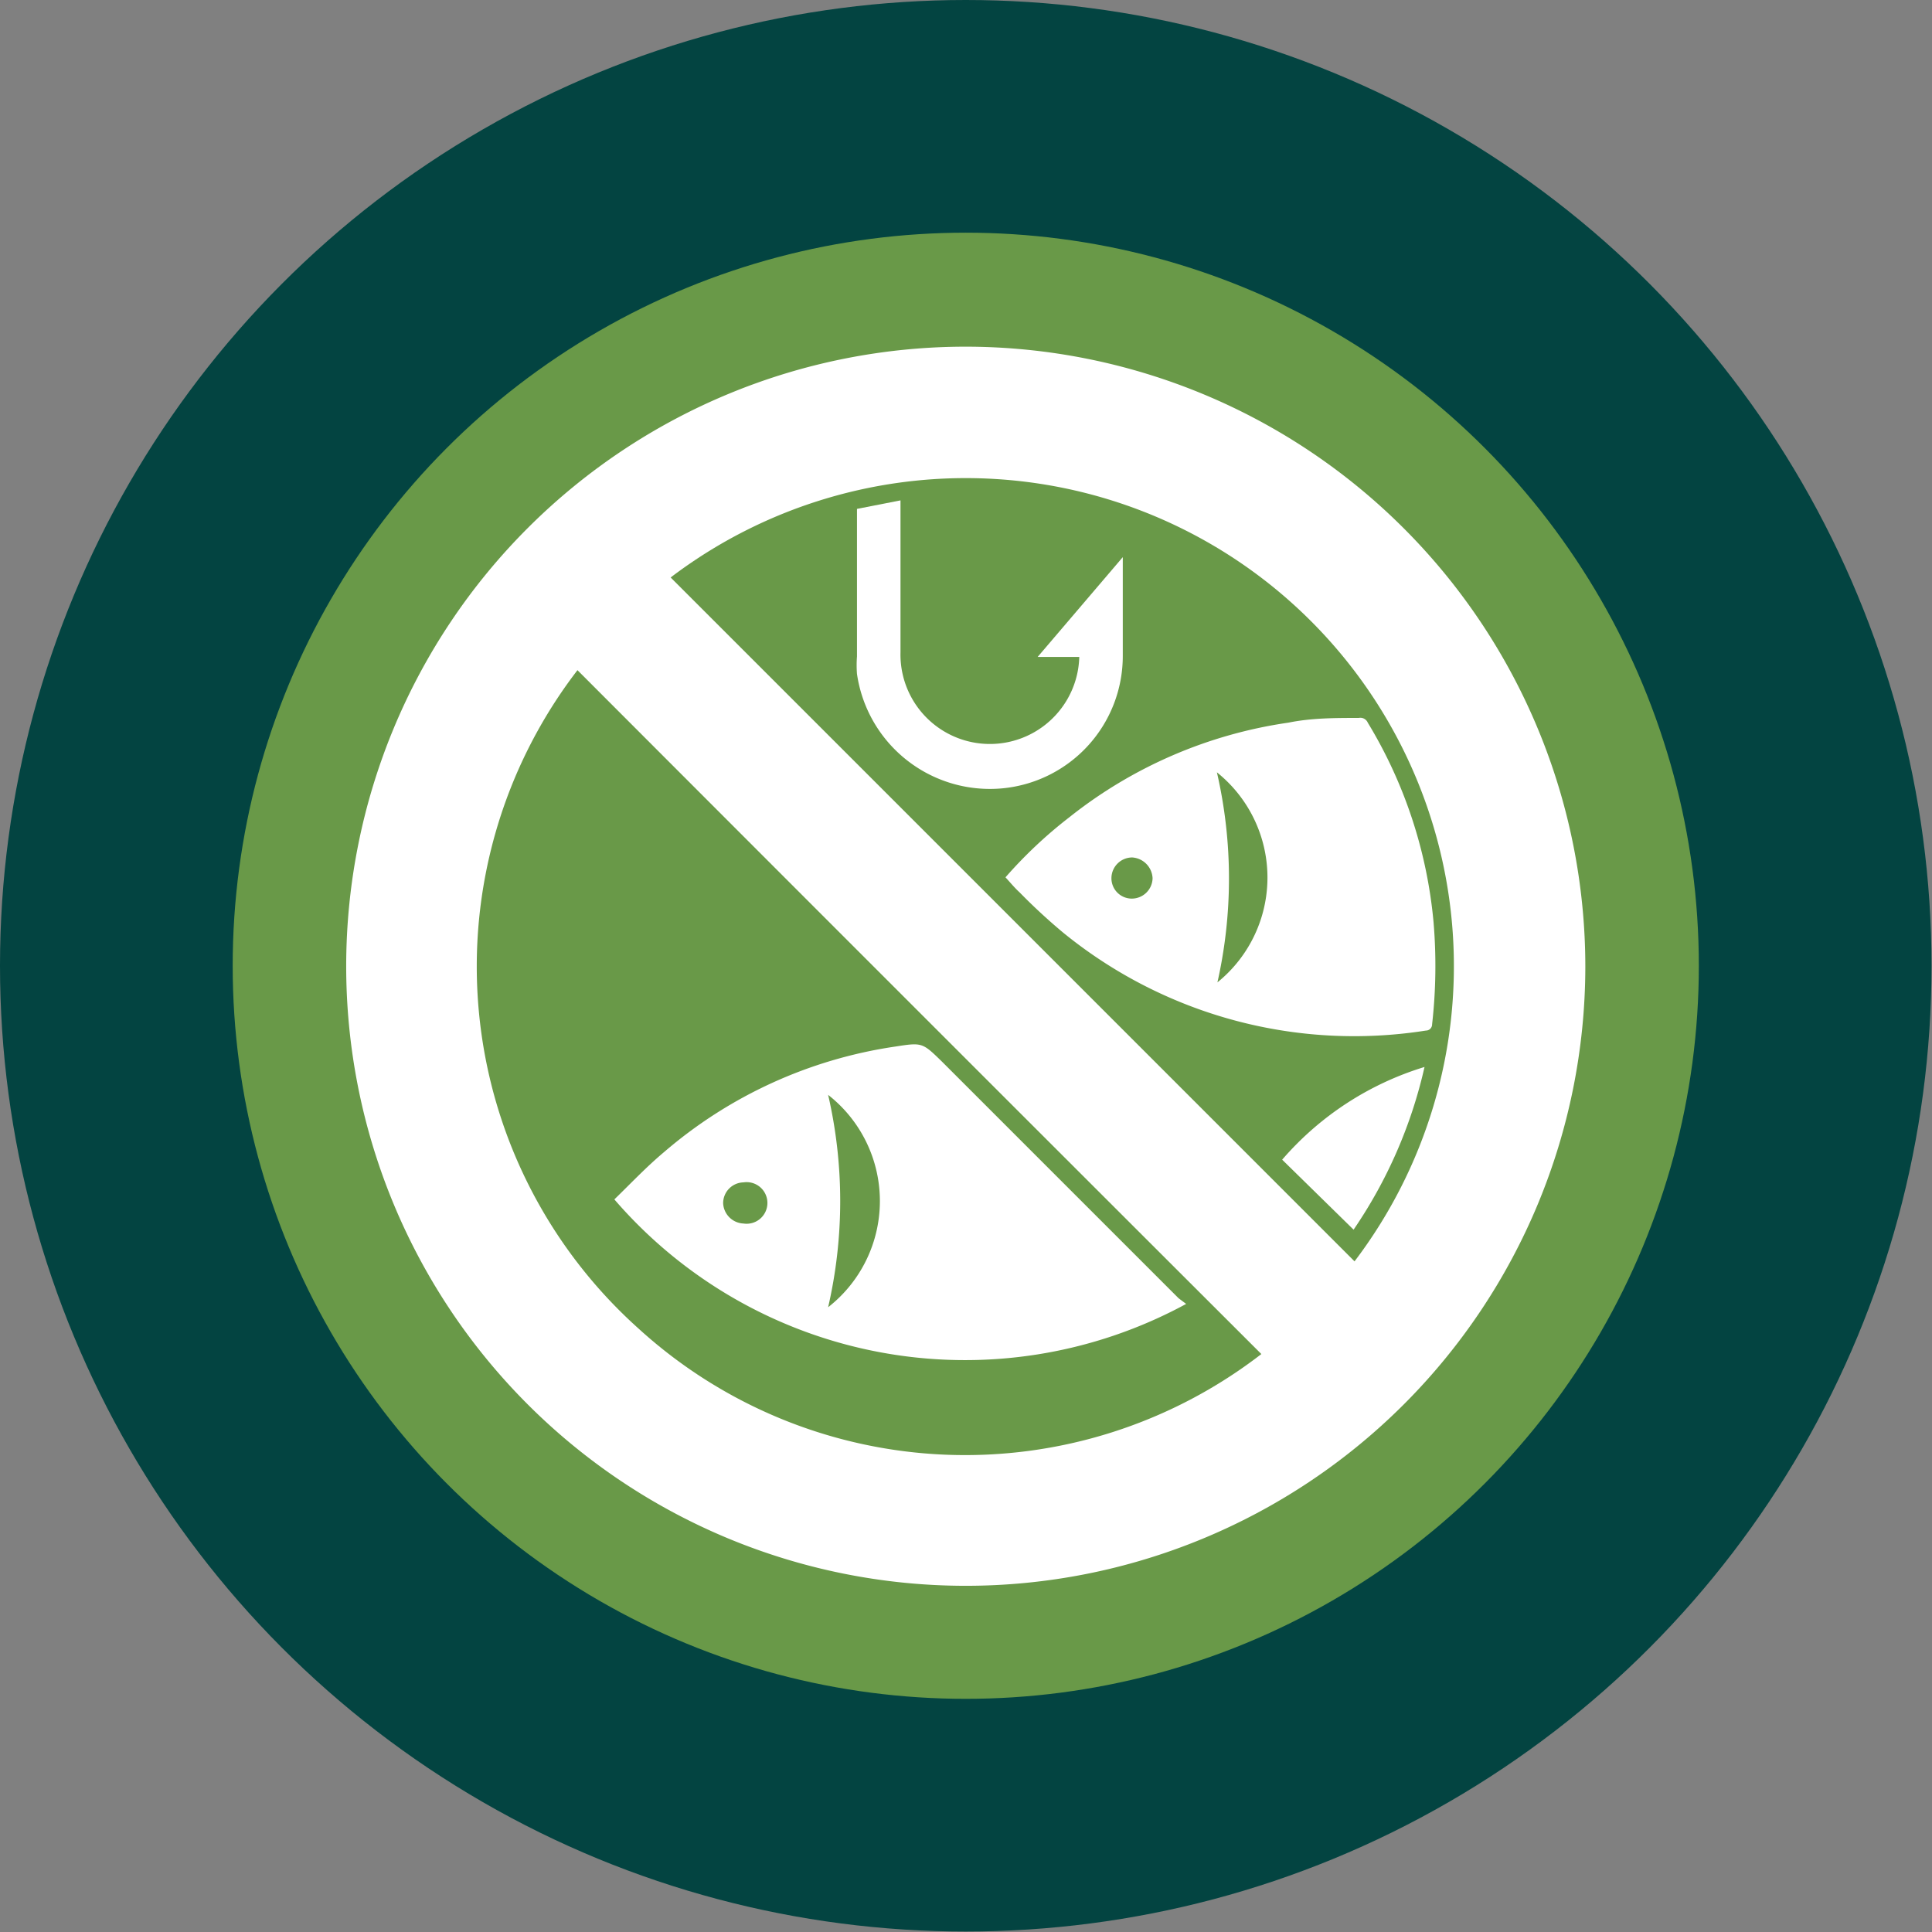 <svg xmlns="http://www.w3.org/2000/svg" viewBox="0 0 40.85 40.85"><rect x="0" y="0" width="40.85" height="40.85" fill="#808080" stroke="none"/><defs><style>.cls-1{fill:#034441;}.cls-2{fill:#699948;}.cls-3{fill:#fff;}</style></defs><g id="Capa_2" data-name="Capa 2"><g id="Layer_1" data-name="Layer 1"><circle class="cls-1" cx="20.42" cy="20.42" r="20.42"/><circle class="cls-2" cx="20.42" cy="20.42" r="15.5"/><path class="cls-3" d="M20.44,7.33A13.1,13.1,0,1,0,33.52,20.45,13.11,13.11,0,0,0,20.44,7.33ZM13.5,28.09a10.28,10.28,0,0,1-1.29-13.92q7.23,7.24,14.46,14.46A10.25,10.25,0,0,1,13.5,28.09Zm15.14-1.42L14.18,12.21A10.32,10.32,0,0,1,28.64,26.67Z"/><path class="cls-3" d="M25.08,27.57l-.16-.12-5-5c-.42-.41-.42-.41-1-.32a9.64,9.64,0,0,0-4.88,2.23c-.37.31-.7.66-1.05,1A9.79,9.79,0,0,0,25.08,27.57Zm-7.57-4.42a2.85,2.85,0,0,1,0,4.49A10,10,0,0,0,17.51,23.15ZM15.72,25a.44.44,0,1,1,0,.87.45.45,0,0,1-.43-.43A.44.44,0,0,1,15.72,25Z"/><path class="cls-3" d="M30.31,19.49a9.85,9.85,0,0,0-1.39-4.21.17.17,0,0,0-.19-.1c-.5,0-1,0-1.49.1a9.65,9.65,0,0,0-4.63,2,9.5,9.5,0,0,0-1.35,1.27c.11.12.2.23.3.32a12.34,12.34,0,0,0,.92.85,9.74,9.74,0,0,0,7.67,2.07.13.13,0,0,0,.13-.13A11,11,0,0,0,30.31,19.49ZM23.93,19a.43.43,0,0,1-.43-.43.44.44,0,0,1,.44-.44.46.46,0,0,1,.43.44A.44.44,0,0,1,23.93,19Zm1.8,1.82a10,10,0,0,0,0-4.49A2.85,2.85,0,0,1,25.73,20.78Z"/><path class="cls-3" d="M23.74,13.86c0-.64,0-1.27,0-1.91,0,0,0-.09,0-.17l-1.8,2.11h.88a1.89,1.89,0,1,1-3.78-.1V10.58l-.92.18c0,.05,0,.09,0,.12v3a2.4,2.4,0,0,0,0,.37,2.84,2.84,0,0,0,3.06,2.42A2.81,2.81,0,0,0,23.74,13.86Z"/><path class="cls-3" d="M27.11,24.52,28.62,26a10,10,0,0,0,1.5-3.44A6.47,6.47,0,0,0,27.11,24.52Z"/></g></g></svg>